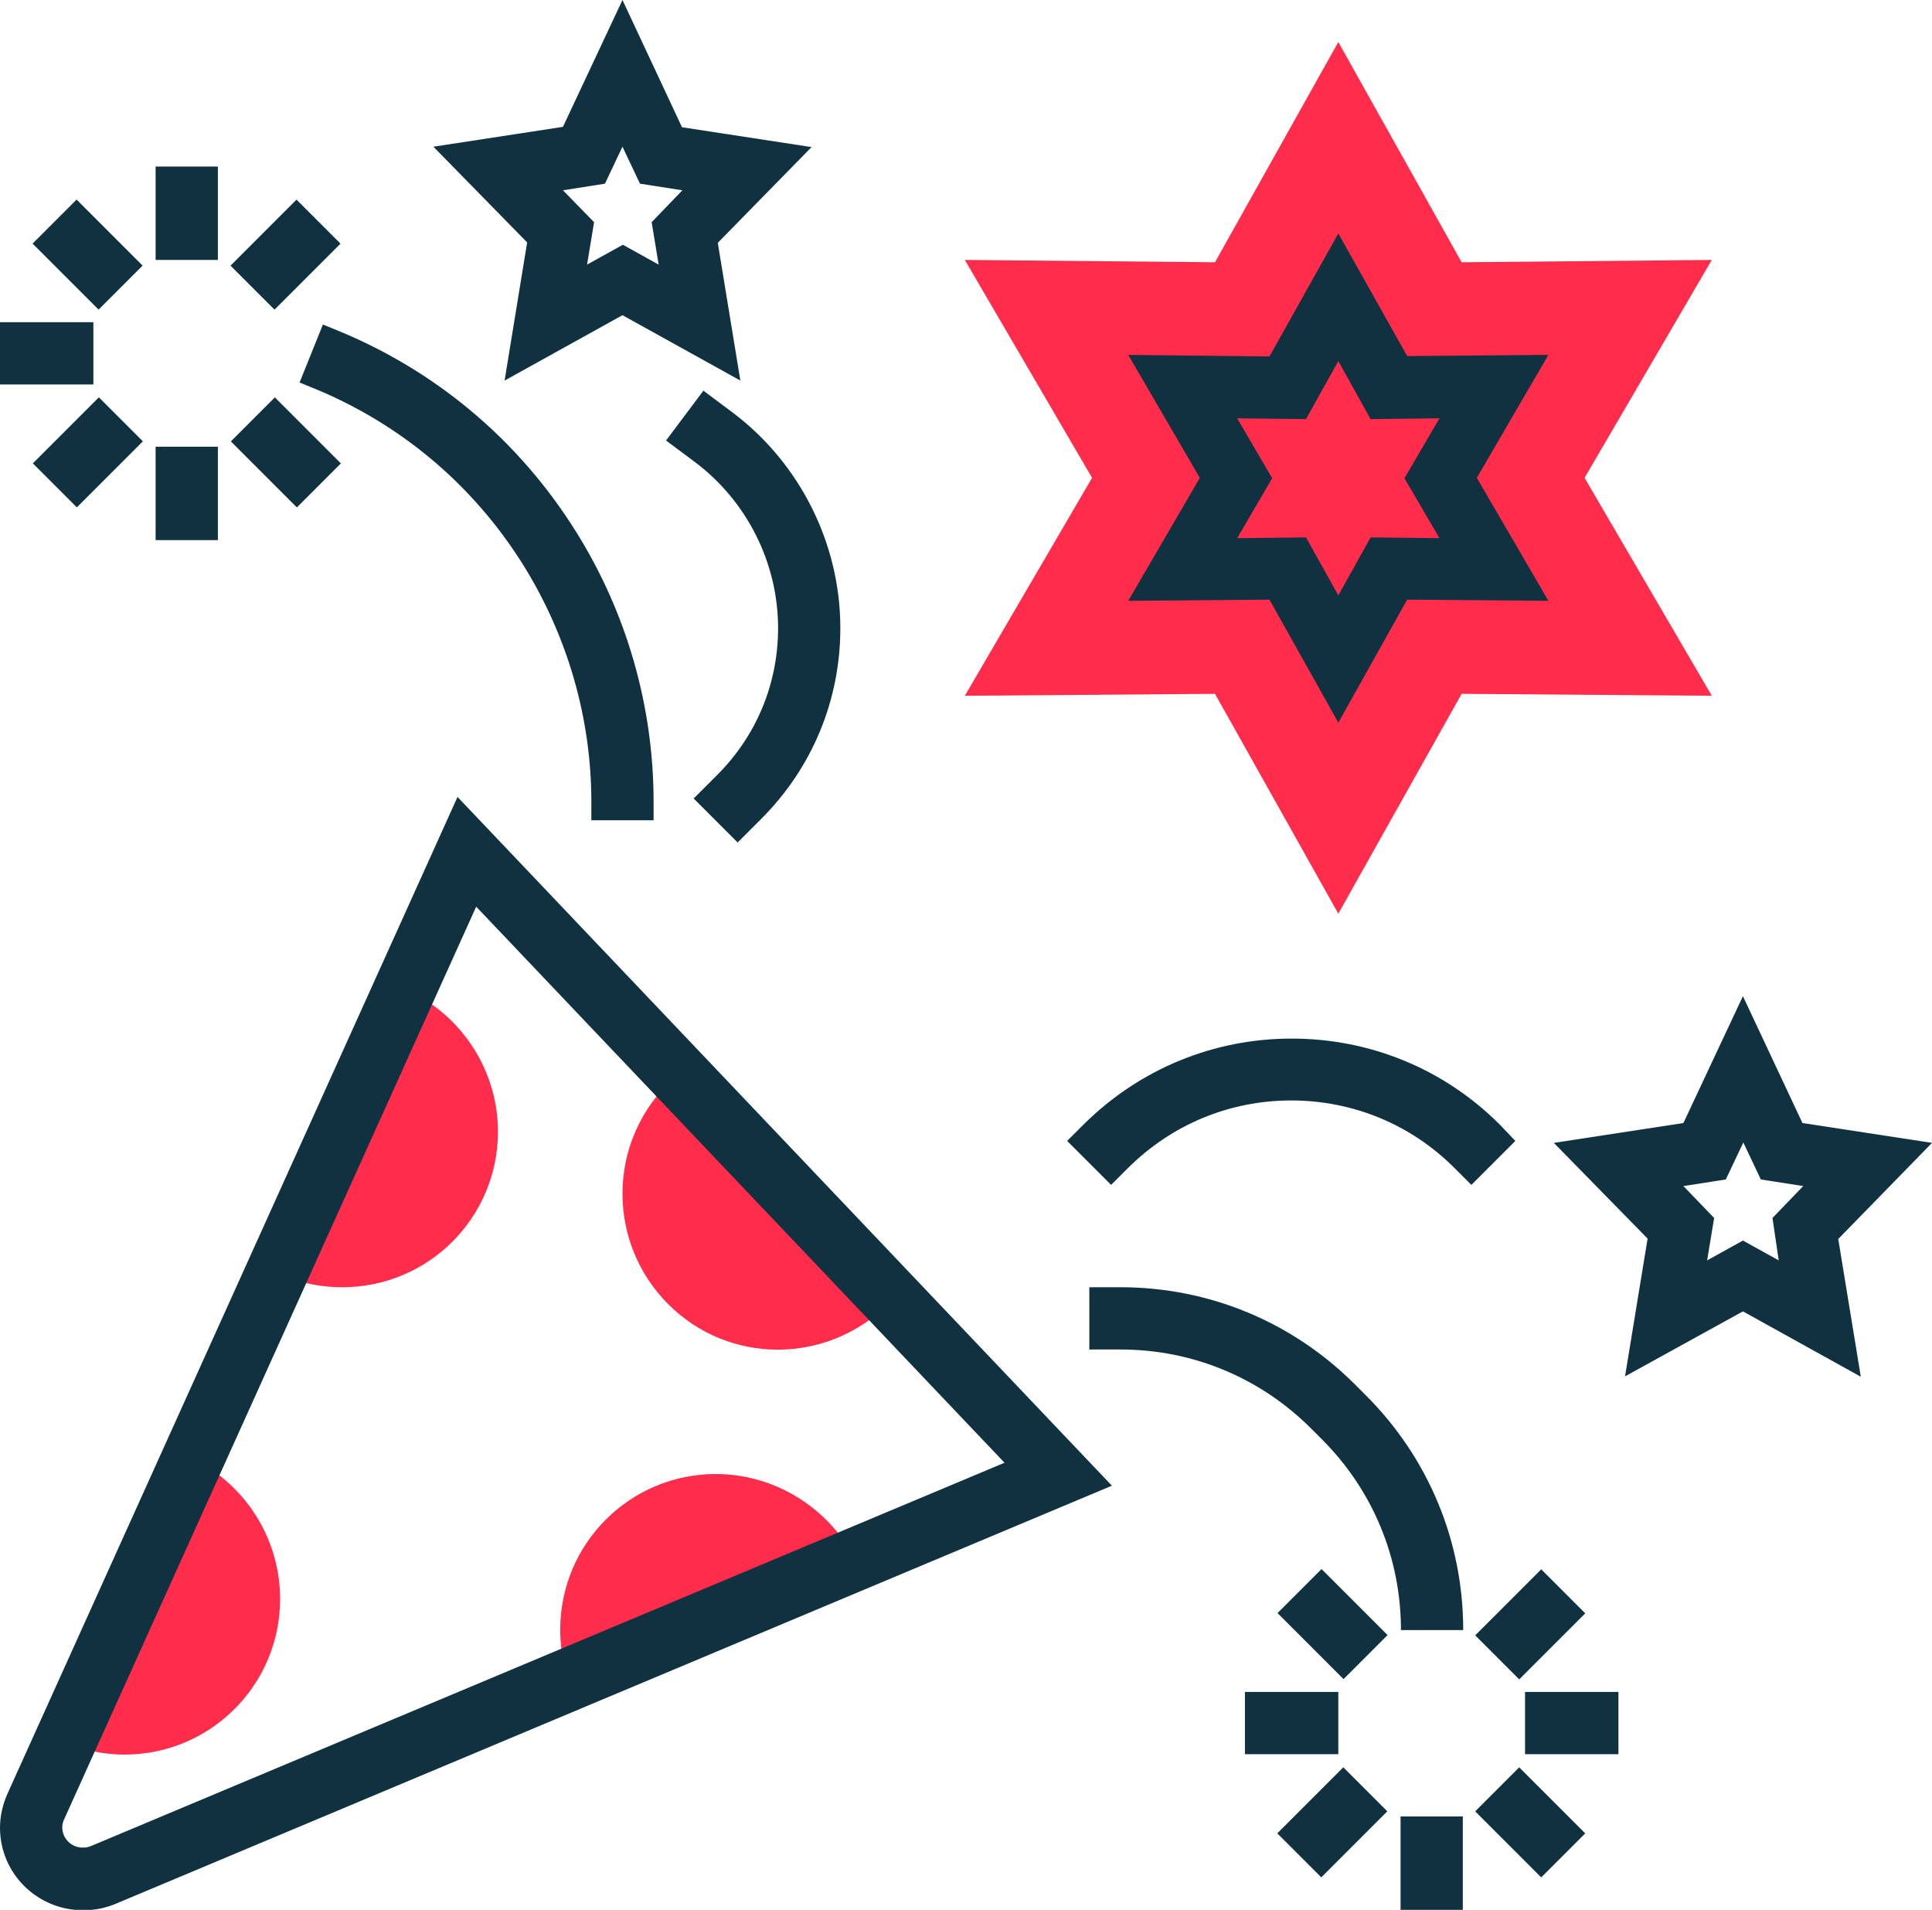 <?xml version="1.0" encoding="utf-8"?>
<!-- Generator: Adobe Illustrator 25.0.1, SVG Export Plug-In . SVG Version: 6.00 Build 0)  -->
<svg version="1.1" id="Layer_4" xmlns="http://www.w3.org/2000/svg" xmlns:xlink="http://www.w3.org/1999/xlink" x="0px" y="0px"
	 width="496.6px" height="490.8px" viewBox="0 0 496.6 490.8" style="enable-background:new 0 0 496.6 490.8;" xml:space="preserve"
	>
<style type="text/css">
	.st0{fill:#FF2C4B;}
	.st1{fill:#103240;}
</style>
<g>
	<path class="st0" d="M171.7,278.5c-15.6,15.6-15.6,40.9,0,56.6s40.9,15.6,56.6,0L171.7,278.5z"/>
	<path class="st0" d="M108,256.2l-40,69.3c6,3.5,13,5.3,20,5.3c22.1,0,40-17.9,40-40C128,276.6,120.3,263.3,108,256.2z"/>
	<path class="st0" d="M184,378.8c-22.1,0-40,17.9-40,40c0,3.4,0.4,6.8,1.3,10l73.4-30.1C211.5,386.5,198.2,378.8,184,378.8z"/>
	<path class="st0" d="M52,376.2l-40,69.3c6.1,3.5,13,5.4,20,5.4c22.1,0,40-17.9,40-40C72,396.6,64.3,383.3,52,376.2z"/>
	<polygon class="st0" points="344,10.8 375.7,67.4 440,66.8 407.3,122.8 440,178.8 375.7,178.3 344,234.8 312.3,178.3 248,178.8 
		280.7,122.8 248,66.8 312.3,67.4 	"/>
</g>
<g>
	<path class="st1" d="M1.9,461L1.9,461c-1.2,2.7-1.9,5.7-1.9,8.7c0,11.7,9.5,21.2,21.4,21.2c2.8,0,5.5-0.5,8.2-1.6l256.2-107.5
		l-168.2-177L1.9,461z M258.2,375.9L23.4,474.4c-0.7,0.3-1.3,0.4-2.2,0.4c-2.8,0-5.2-2.3-5.2-5.2c0-0.7,0.2-1.5,0.5-2.1L122.4,233
		L258.2,375.9z"/>
	<path class="st1" d="M326.3,154.1l17.7,31.6l17.7-31.6l36.3,0.3l-18.4-31.6L398,91.2l-36.3,0.3L344,60l-17.7,31.6L290,91.2
		l18.4,31.6L290,154.4L326.3,154.1z M318,107.5l17.7,0.2l8.3-14.9l8.3,14.9l17.7-0.2l-9,15.4l9,15.4l-17.7-0.2l-8.3,14.9l-8.3-14.9
		l-17.7,0.2l9-15.4L318,107.5z"/>
	<path class="st1" d="M168,210.8v-4.7c0-24.6-6.9-48.6-19.9-69.4c-14.8-23.7-36.4-41.8-62.4-52.2L83,83.4L77,98.3l2.7,1.1
		c22.8,9.1,41.8,25,54.8,45.8c11.4,18.3,17.5,39.4,17.5,60.9v4.7H168z"/>
	<path class="st1" d="M348.3,355.8c-16.1-16.1-37.5-25-60.3-25h-8v16h8c18.5,0,35.9,7.2,49,20.3l2.8,2.8
		c13.1,13.1,20.3,30.5,20.3,49h16c0-22.8-8.9-44.2-25-60.3L348.3,355.8z"/>
	<path class="st1" d="M129.7,97.8L160,81l30.3,16.8l-5.8-35.4l24.1-24.6l-33.3-5.1L160,0l-15.3,32.6l-33.3,5.1l24.1,24.6L129.7,97.8
		z M155.5,47.2l4.5-9.5l4.5,9.5l10.9,1.7l-7.9,8.2l1.8,10.9l-9.2-5.1l-9.2,5.1l1.8-10.9l-8-8.2L155.5,47.2z"/>
	<path class="st1" d="M496.6,293.7l-33.3-5.1L448,256l-15.3,32.6l-33.3,5.1l24.1,24.6l-5.8,35.4L448,337l30.3,16.8l-5.8-35.4
		L496.6,293.7z M457.2,323.9l-9.2-5.1l-9.2,5.1l1.8-10.9l-7.9-8.2l10.9-1.7l4.5-9.5l4.5,9.5l10.9,1.7l-7.9,8.2L457.2,323.9z"/>
	<path class="st1" d="M178.3,205.2l11.3,11.3l6.1-6.1c13.1-13.1,20.3-30.5,20.3-49c0-21.7-10.4-42.4-27.7-55.4l-7.5-5.6l-9.6,12.8
		l7.5,5.6c13.3,10,21.3,25.9,21.3,42.6c0,14.2-5.5,27.6-15.6,37.7L178.3,205.2z"/>
	<path class="st1" d="M385.5,289c-14.3-14.3-33.3-22.1-53.5-22.1s-39.2,7.9-53.5,22.1l-4.2,4.2l11.3,11.3l4.2-4.2
		c11.3-11.3,26.2-17.5,42.1-17.5s30.9,6.2,42.1,17.5l4.2,4.2l11.3-11.3L385.5,289z"/>
	<rect x="40" y="42.8" class="st1" width="16" height="24"/>
	<rect x="14.5" y="53.4" transform="matrix(0.707 -0.707 0.707 0.707 -39.631 35.096)" class="st1" width="16" height="24"/>
	<rect y="82.8" class="st1" width="24" height="16"/>
	<rect x="10.6" y="108.3" transform="matrix(0.707 -0.707 0.707 0.707 -75.618 50.003)" class="st1" width="24" height="16"/>
	<rect x="40" y="114.8" class="st1" width="16" height="24"/>
	<rect x="65.5" y="104.3" transform="matrix(0.707 -0.707 0.707 0.707 -60.711 86.001)" class="st1" width="16" height="24"/>
	<rect x="61.4" y="57.4" transform="matrix(0.707 -0.707 0.707 0.707 -24.741 71.095)" class="st1" width="24" height="16"/>
	
		<rect x="334.6" y="405.4" transform="matrix(0.707 -0.707 0.707 0.707 -194.804 364.479)" class="st1" width="16" height="24"/>
	<rect x="320" y="434.8" class="st1" width="24" height="16"/>
	
		<rect x="330.5" y="460.3" transform="matrix(0.707 -0.707 0.707 0.707 -230.785 379.368)" class="st1" width="24" height="16"/>
	<rect x="360" y="466.8" class="st1" width="16" height="24"/>
	
		<rect x="385.4" y="456.3" transform="matrix(0.707 -0.707 0.707 0.707 -215.895 415.368)" class="st1" width="16" height="24"/>
	<rect x="392" y="434.8" class="st1" width="24" height="16"/>
	
		<rect x="381.4" y="409.4" transform="matrix(0.707 -0.707 0.707 0.707 -179.908 400.464)" class="st1" width="24" height="16"/>
</g>
</svg>

